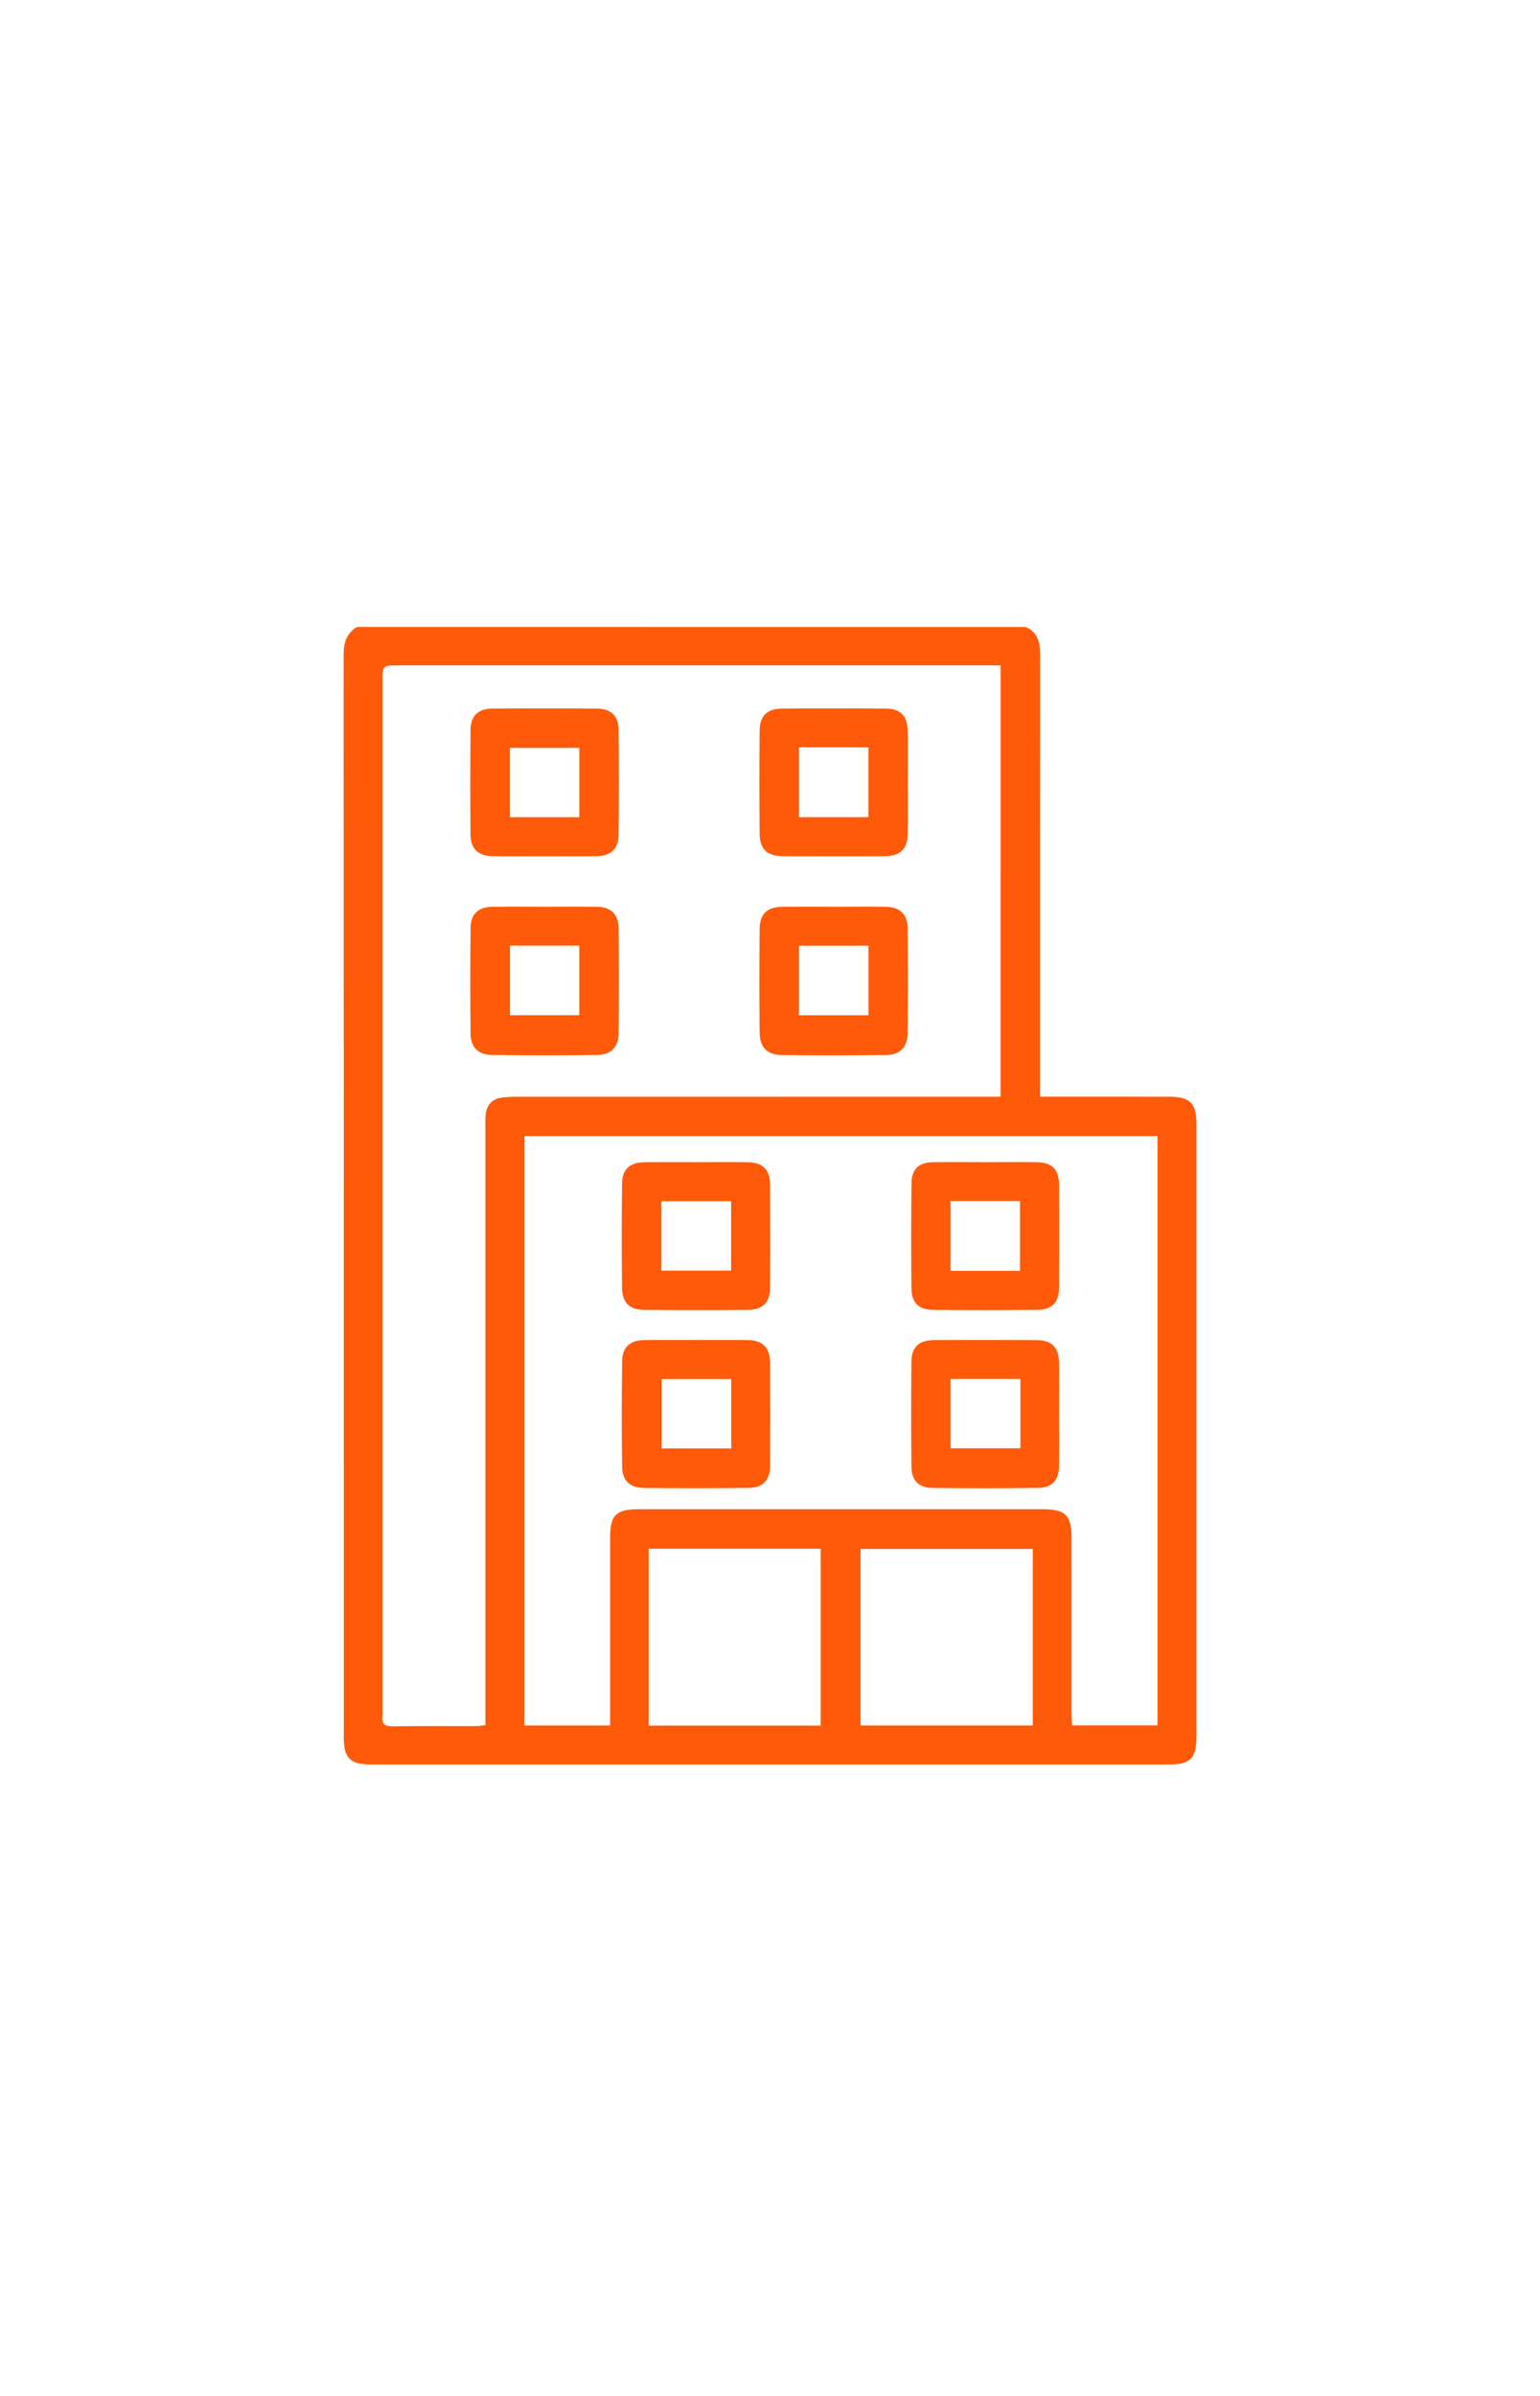<svg xmlns="http://www.w3.org/2000/svg" xmlns:xlink="http://www.w3.org/1999/xlink" id="Layer_1" x="0px" y="0px" viewBox="0 0 510.24 793.7" style="enable-background:new 0 0 510.24 793.7;" xml:space="preserve"><style type="text/css">	.st0{fill:#FF5A09;}	.st1{display:none;fill:#FFFFFF;}</style><g>	<path class="st0" d="M339.79,207.7c4.23,1.78,4.82,5.32,4.82,9.38c-0.05,46.85-0.03,93.71-0.03,140.56c0,1.69,0,3.39,0,5.67  c1.75,0,3.17,0,4.58,0c12.76,0,25.51-0.02,38.27,0.01c6.89,0.02,8.98,2.14,8.98,9.06c0.01,67.71,0.01,135.41,0,203.12  c0,6.93-2.09,9.02-9,9.02c-88.19,0-176.38,0-264.57,0c-6.87,0-8.94-2.1-8.94-9.08c0-119.59,0.01-239.18-0.05-358.77  c0-3.88,1.06-6.91,4.41-8.98C192.1,207.7,265.94,207.7,339.79,207.7z M331.53,220.41c-1.76,0-3.33,0-4.89,0  c-64.88,0-129.76,0-194.63,0c-5.28,0-5.28,0-5.28,5.37c0,113.57,0,227.13,0,340.7c0,0.61,0.07,1.24-0.01,1.84  c-0.37,2.7,0.68,3.62,3.47,3.57c9.2-0.16,18.4-0.05,27.59-0.08c0.93,0,1.87-0.2,3.04-0.34c0-1.83,0-3.41,0-4.99  c0-64.39,0-128.77,0-193.16c0-1.47-0.06-2.96,0.14-4.41c0.38-2.84,2.02-4.72,4.88-5.23c1.68-0.3,3.41-0.35,5.12-0.35  c52-0.02,104-0.01,156-0.01c1.52,0,3.04,0,4.57,0C331.53,315.38,331.53,268.09,331.53,220.41z M173.73,376.35  c0,65.26,0,130.19,0,195.26c9.5,0,18.76,0,28.41,0c0-1.51,0-2.82,0-4.14c0-19.38,0-38.75,0-58.13c0-7.41,1.96-9.37,9.37-9.37  c44.64,0,89.28,0,133.92,0c7.63,0,9.58,1.95,9.58,9.58c0.01,19.25,0,38.51,0.01,57.76c0,1.41,0.14,2.82,0.21,4.27  c9.68,0,18.94,0,28.29,0c0-65.17,0-130.12,0-195.23C313.48,376.35,243.74,376.35,173.73,376.35z M342.18,571.6  c0-19.72,0-39.04,0-58.47c-19.14,0-38.05,0-57.06,0c0,19.63,0,38.94,0,58.47C304.19,571.6,323.01,571.6,342.18,571.6z   M271.92,571.64c0-19.75,0-39.08,0-58.59c-19.1,0-38.01,0-57.01,0c0,19.64,0,39.05,0,58.59  C233.99,571.64,252.82,571.64,271.92,571.64z"></path>	<path class="st1" d="M331.53,220.41c0,47.69,0,94.97,0,142.91c-1.52,0-3.05,0-4.57,0c-52,0-104,0-156,0.01  c-1.71,0-3.44,0.06-5.12,0.35c-2.86,0.5-4.5,2.38-4.88,5.23c-0.2,1.45-0.14,2.94-0.14,4.41c-0.01,64.39,0,128.77,0,193.16  c0,1.58,0,3.16,0,4.99c-1.17,0.14-2.1,0.34-3.04,0.34c-9.2,0.02-18.4-0.09-27.59,0.08c-2.8,0.05-3.84-0.87-3.47-3.57  c0.08-0.6,0.01-1.22,0.01-1.84c0-113.57,0-227.13,0-340.7c0-5.36,0-5.37,5.28-5.37c64.88,0,129.76,0,194.63,0  C328.21,220.41,329.77,220.41,331.53,220.41z M180.42,300.37c-5.76,0-11.52-0.06-17.28,0.02c-4.63,0.06-7.18,2.37-7.23,6.96  c-0.13,11.64-0.12,23.28-0.01,34.92c0.04,4.6,2.45,7.15,7.06,7.21c11.64,0.16,23.28,0.16,34.92,0c4.59-0.06,7.02-2.59,7.07-7.21  c0.12-11.64,0.14-23.28-0.01-34.92c-0.06-4.61-2.62-6.9-7.24-6.96C191.94,300.31,186.18,300.37,180.42,300.37z M276.31,300.37  c-5.64,0-11.27-0.04-16.91,0.01c-5.13,0.05-7.65,2.24-7.71,7.25c-0.14,11.52-0.14,23.04,0,34.55c0.06,4.8,2.53,7.26,7.35,7.32  c11.52,0.13,23.04,0.14,34.55-0.01c4.78-0.07,7.12-2.67,7.15-7.49c0.07-11.4,0.07-22.79,0-34.19c-0.03-5.03-2.47-7.37-7.52-7.43  C287.59,300.32,281.95,300.37,276.31,300.37z M180.53,283.64c5.76,0,11.53,0.07,17.29-0.02c4.45-0.08,7.03-2.32,7.1-6.72  c0.17-11.77,0.17-23.54,0.02-35.31c-0.06-4.45-2.54-6.79-6.97-6.83c-11.65-0.11-23.3-0.11-34.94-0.01  c-4.64,0.04-7.07,2.43-7.12,7.07c-0.12,11.52-0.11,23.05-0.01,34.57c0.04,4.82,2.52,7.16,7.35,7.23  C169.01,283.71,174.77,283.65,180.53,283.64z M300.77,259.03c0-5.64,0.07-11.28-0.02-16.92c-0.08-4.89-2.38-7.32-7.2-7.36  c-11.52-0.09-23.05-0.09-34.57,0c-4.84,0.04-7.23,2.38-7.29,7.29c-0.13,11.4-0.13,22.81,0,34.21c0.06,5.06,2.51,7.35,7.59,7.38  c11.28,0.06,22.56,0.06,33.84,0c5.28-0.03,7.58-2.38,7.64-7.68C300.82,270.31,300.77,264.67,300.77,259.03z"></path>	<path class="st1" d="M173.73,376.35c70.01,0,139.75,0,209.8,0c0,65.12,0,130.06,0,195.23c-9.35,0-18.61,0-28.29,0  c-0.07-1.45-0.21-2.86-0.21-4.27c-0.01-19.25,0-38.51-0.01-57.76c0-7.63-1.96-9.58-9.58-9.58c-44.64,0-89.28,0-133.92,0  c-7.42,0-9.37,1.96-9.37,9.37c0,19.38,0,38.75,0,58.13c0,1.32,0,2.63,0,4.14c-9.65,0-18.91,0-28.41,0  C173.73,506.54,173.73,441.61,173.73,376.35z M230.7,443.92c-5.76,0-11.53-0.06-17.29,0.02c-4.66,0.07-7.23,2.29-7.3,6.93  c-0.18,11.65-0.17,23.3-0.02,34.94c0.06,4.62,2.51,7.04,7.16,7.1c11.65,0.14,23.3,0.16,34.94-0.02c4.66-0.07,6.89-2.6,6.92-7.29  c0.08-11.4,0.07-22.81,0-34.21c-0.03-5.05-2.44-7.39-7.51-7.46C241.98,443.86,236.34,443.92,230.7,443.92z M230.5,384.99  c-5.64,0-11.28-0.05-16.92,0.02c-4.89,0.06-7.42,2.26-7.49,7.1c-0.16,11.52-0.15,23.05-0.01,34.57c0.05,4.71,2.43,7.17,7,7.22  c11.65,0.14,23.29,0.13,34.94,0.01c4.69-0.05,7.05-2.49,7.09-7.1c0.09-11.52,0.09-23.05,0-34.57c-0.03-4.82-2.47-7.16-7.33-7.23  C242.03,384.93,236.26,384.99,230.5,384.99z M350.89,468.34c0-5.64,0.05-11.28-0.01-16.92c-0.06-5.1-2.36-7.46-7.42-7.49  c-11.28-0.06-22.56-0.05-33.84-0.01c-5.16,0.02-7.59,2.21-7.64,7.27c-0.12,11.52-0.12,23.05,0.01,34.57  c0.05,4.72,2.33,7.08,7.05,7.14c11.65,0.15,23.3,0.16,34.94-0.02c4.68-0.07,6.84-2.57,6.9-7.27  C350.95,479.86,350.89,474.1,350.89,468.34z M326.47,384.99c-5.76,0-11.52-0.06-17.28,0.02c-4.72,0.07-7.13,2.24-7.19,6.94  c-0.14,11.64-0.14,23.29-0.01,34.94c0.05,4.7,2.38,6.98,7.12,7.03c11.52,0.12,23.05,0.12,34.57,0c4.92-0.05,7.17-2.45,7.2-7.32  c0.06-11.4,0.06-22.8,0-34.2c-0.03-5.07-2.35-7.33-7.49-7.39C337.75,384.94,332.11,384.99,326.47,384.99z"></path>	<path class="st1" d="M342.18,571.6c-19.17,0-37.99,0-57.06,0c0-19.53,0-38.84,0-58.47c19,0,37.92,0,57.06,0  C342.18,532.56,342.18,551.88,342.18,571.6z"></path>	<path class="st1" d="M271.92,571.64c-19.11,0-37.93,0-57.01,0c0-19.54,0-38.95,0-58.59c19,0,37.91,0,57.01,0  C271.92,532.57,271.92,551.89,271.92,571.64z"></path>	<path class="st0" d="M180.42,300.37c5.76,0,11.52-0.06,17.28,0.02c4.62,0.06,7.18,2.35,7.24,6.96c0.15,11.64,0.14,23.28,0.01,34.92  c-0.05,4.62-2.48,7.15-7.07,7.21c-11.64,0.16-23.28,0.16-34.92,0c-4.61-0.06-7.02-2.61-7.06-7.21  c-0.11-11.64-0.12-23.28,0.01-34.92c0.05-4.58,2.6-6.89,7.23-6.96C168.9,300.31,174.66,300.37,180.42,300.37z M191.93,313.25  c-7.73,0-15.25,0-22.96,0c0,7.8,0,15.41,0,23.06c7.82,0,15.34,0,22.96,0C191.93,328.54,191.93,321,191.93,313.25z"></path>	<path class="st0" d="M276.31,300.37c5.64,0,11.27-0.05,16.91,0.01c5.06,0.06,7.49,2.4,7.52,7.43c0.07,11.4,0.07,22.79,0,34.19  c-0.03,4.82-2.37,7.42-7.15,7.49c-11.52,0.16-23.04,0.15-34.55,0.01c-4.82-0.06-7.29-2.52-7.35-7.32  c-0.13-11.52-0.14-23.04,0-34.55c0.06-5.01,2.58-7.2,7.71-7.25C265.04,300.33,270.67,300.37,276.31,300.37z M264.7,336.33  c7.98,0,15.5,0,23.05,0c0-7.84,0-15.46,0-23.05c-7.86,0-15.39,0-23.05,0C264.7,321.06,264.7,328.59,264.7,336.33z"></path>	<path class="st0" d="M180.53,283.64c-5.76,0-11.53,0.07-17.29-0.02c-4.83-0.07-7.31-2.41-7.35-7.23  c-0.1-11.52-0.11-23.05,0.01-34.57c0.05-4.64,2.47-7.03,7.12-7.07c11.65-0.1,23.3-0.1,34.94,0.01c4.44,0.04,6.92,2.38,6.97,6.83  c0.15,11.77,0.16,23.54-0.02,35.31c-0.06,4.39-2.65,6.64-7.1,6.72C192.06,283.72,186.3,283.64,180.53,283.64z M191.94,247.74  c-7.82,0-15.43,0-22.98,0c0,7.84,0,15.37,0,22.97c7.82,0,15.35,0,22.98,0C191.94,262.92,191.94,255.37,191.94,247.74z"></path>	<path class="st0" d="M300.77,259.03c0,5.64,0.05,11.28-0.01,16.92c-0.06,5.3-2.37,7.65-7.64,7.68c-11.28,0.06-22.56,0.06-33.84,0  c-5.08-0.03-7.53-2.32-7.59-7.38c-0.13-11.4-0.13-22.81,0-34.21c0.06-4.91,2.45-7.25,7.29-7.29c11.52-0.1,23.05-0.1,34.57,0  c4.82,0.04,7.12,2.47,7.2,7.36C300.83,247.75,300.77,253.39,300.77,259.03z M264.72,247.57c0,7.91,0,15.44,0,23.13  c7.81,0,15.43,0,23.01,0c0-7.87,0-15.48,0-23.13C279.93,247.57,272.49,247.57,264.72,247.57z"></path>	<path class="st0" d="M230.7,443.92c5.64,0,11.28-0.05,16.92,0.01c5.06,0.06,7.48,2.41,7.51,7.46c0.07,11.4,0.07,22.81,0,34.21  c-0.03,4.69-2.26,7.22-6.92,7.29c-11.65,0.18-23.3,0.17-34.94,0.02c-4.65-0.06-7.1-2.48-7.16-7.1c-0.15-11.65-0.16-23.3,0.02-34.94  c0.07-4.63,2.64-6.86,7.3-6.93C219.17,443.85,224.93,443.92,230.7,443.92z M242.28,456.83c-7.88,0-15.41,0-23.04,0  c0,7.84,0,15.46,0,23c7.83,0,15.36,0,23.04,0C242.28,472.13,242.28,464.69,242.28,456.83z"></path>	<path class="st0" d="M230.5,384.99c5.76,0,11.53-0.06,17.29,0.02c4.86,0.07,7.3,2.41,7.33,7.23c0.08,11.52,0.09,23.05,0,34.57  c-0.04,4.61-2.4,7.05-7.09,7.1c-11.65,0.13-23.29,0.13-34.94-0.01c-4.57-0.05-6.95-2.51-7-7.22c-0.13-11.52-0.15-23.05,0.01-34.57  c0.07-4.84,2.6-7.04,7.49-7.1C219.22,384.94,224.86,384.99,230.5,384.99z M242.23,397.92c-7.99,0-15.51,0-23.11,0  c0,7.79,0,15.33,0,23c7.79,0,15.4,0,23.11,0C242.23,413.13,242.23,405.61,242.23,397.92z"></path>	<path class="st0" d="M350.89,468.34c0,5.76,0.06,11.53-0.02,17.29c-0.06,4.7-2.22,7.2-6.9,7.27c-11.64,0.17-23.29,0.17-34.94,0.02  c-4.71-0.06-7-2.42-7.05-7.14c-0.13-11.52-0.13-23.05-0.01-34.57c0.05-5.06,2.48-7.25,7.64-7.27c11.28-0.05,22.56-0.06,33.84,0.01  c5.06,0.03,7.36,2.39,7.42,7.49C350.94,457.06,350.89,462.7,350.89,468.34z M338.09,456.81c-7.93,0-15.45,0-23.13,0  c0,7.82,0,15.43,0,22.96c7.87,0,15.48,0,23.13,0C338.09,472.02,338.09,464.6,338.09,456.81z"></path>	<path class="st0" d="M326.47,384.99c5.64,0,11.28-0.05,16.92,0.01c5.13,0.06,7.46,2.32,7.49,7.39c0.06,11.4,0.06,22.8,0,34.2  c-0.03,4.88-2.28,7.27-7.2,7.32c-11.52,0.12-23.05,0.12-34.57,0c-4.74-0.05-7.07-2.33-7.12-7.03c-0.13-11.64-0.13-23.29,0.01-34.94  c0.06-4.7,2.47-6.88,7.19-6.94C314.94,384.93,320.71,384.99,326.47,384.99z M337.96,420.99c0-7.81,0-15.43,0-23.13  c-7.8,0-15.33,0-23,0c0,7.82,0,15.45,0,23.13C322.74,420.99,330.28,420.99,337.96,420.99z"></path>	<path class="st1" d="M191.93,313.25c0,7.75,0,15.29,0,23.06c-7.62,0-15.15,0-22.96,0c0-7.65,0-15.26,0-23.06  C176.68,313.25,184.2,313.25,191.93,313.25z"></path>	<path class="st1" d="M264.7,336.33c0-7.74,0-15.27,0-23.05c7.66,0,15.19,0,23.05,0c0,7.58,0,15.2,0,23.05  C280.2,336.33,272.67,336.33,264.7,336.33z"></path>	<path class="st1" d="M191.94,247.74c0,7.64,0,15.18,0,22.97c-7.64,0-15.17,0-22.98,0c0-7.6,0-15.13,0-22.97  C176.51,247.74,184.13,247.74,191.94,247.74z"></path>	<path class="st1" d="M264.72,247.57c7.77,0,15.21,0,23.01,0c0,7.65,0,15.26,0,23.13c-7.58,0-15.19,0-23.01,0  C264.72,263.01,264.72,255.47,264.72,247.57z"></path>	<path class="st1" d="M242.28,456.83c0,7.87,0,15.3,0,23c-7.68,0-15.21,0-23.04,0c0-7.55,0-15.17,0-23  C226.87,456.83,234.4,456.83,242.28,456.83z"></path>	<path class="st1" d="M242.23,397.92c0,7.69,0,15.21,0,23c-7.71,0-15.32,0-23.11,0c0-7.67,0-15.2,0-23  C226.72,397.92,234.24,397.92,242.23,397.92z"></path>	<path class="st1" d="M338.09,456.81c0,7.79,0,15.21,0,22.96c-7.65,0-15.26,0-23.13,0c0-7.54,0-15.15,0-22.96  C322.64,456.81,330.16,456.81,338.09,456.81z"></path>	<path class="st1" d="M337.96,420.99c-7.68,0-15.22,0-23,0c0-7.69,0-15.31,0-23.13c7.67,0,15.2,0,23,0  C337.96,405.56,337.96,413.18,337.96,420.99z"></path></g></svg>